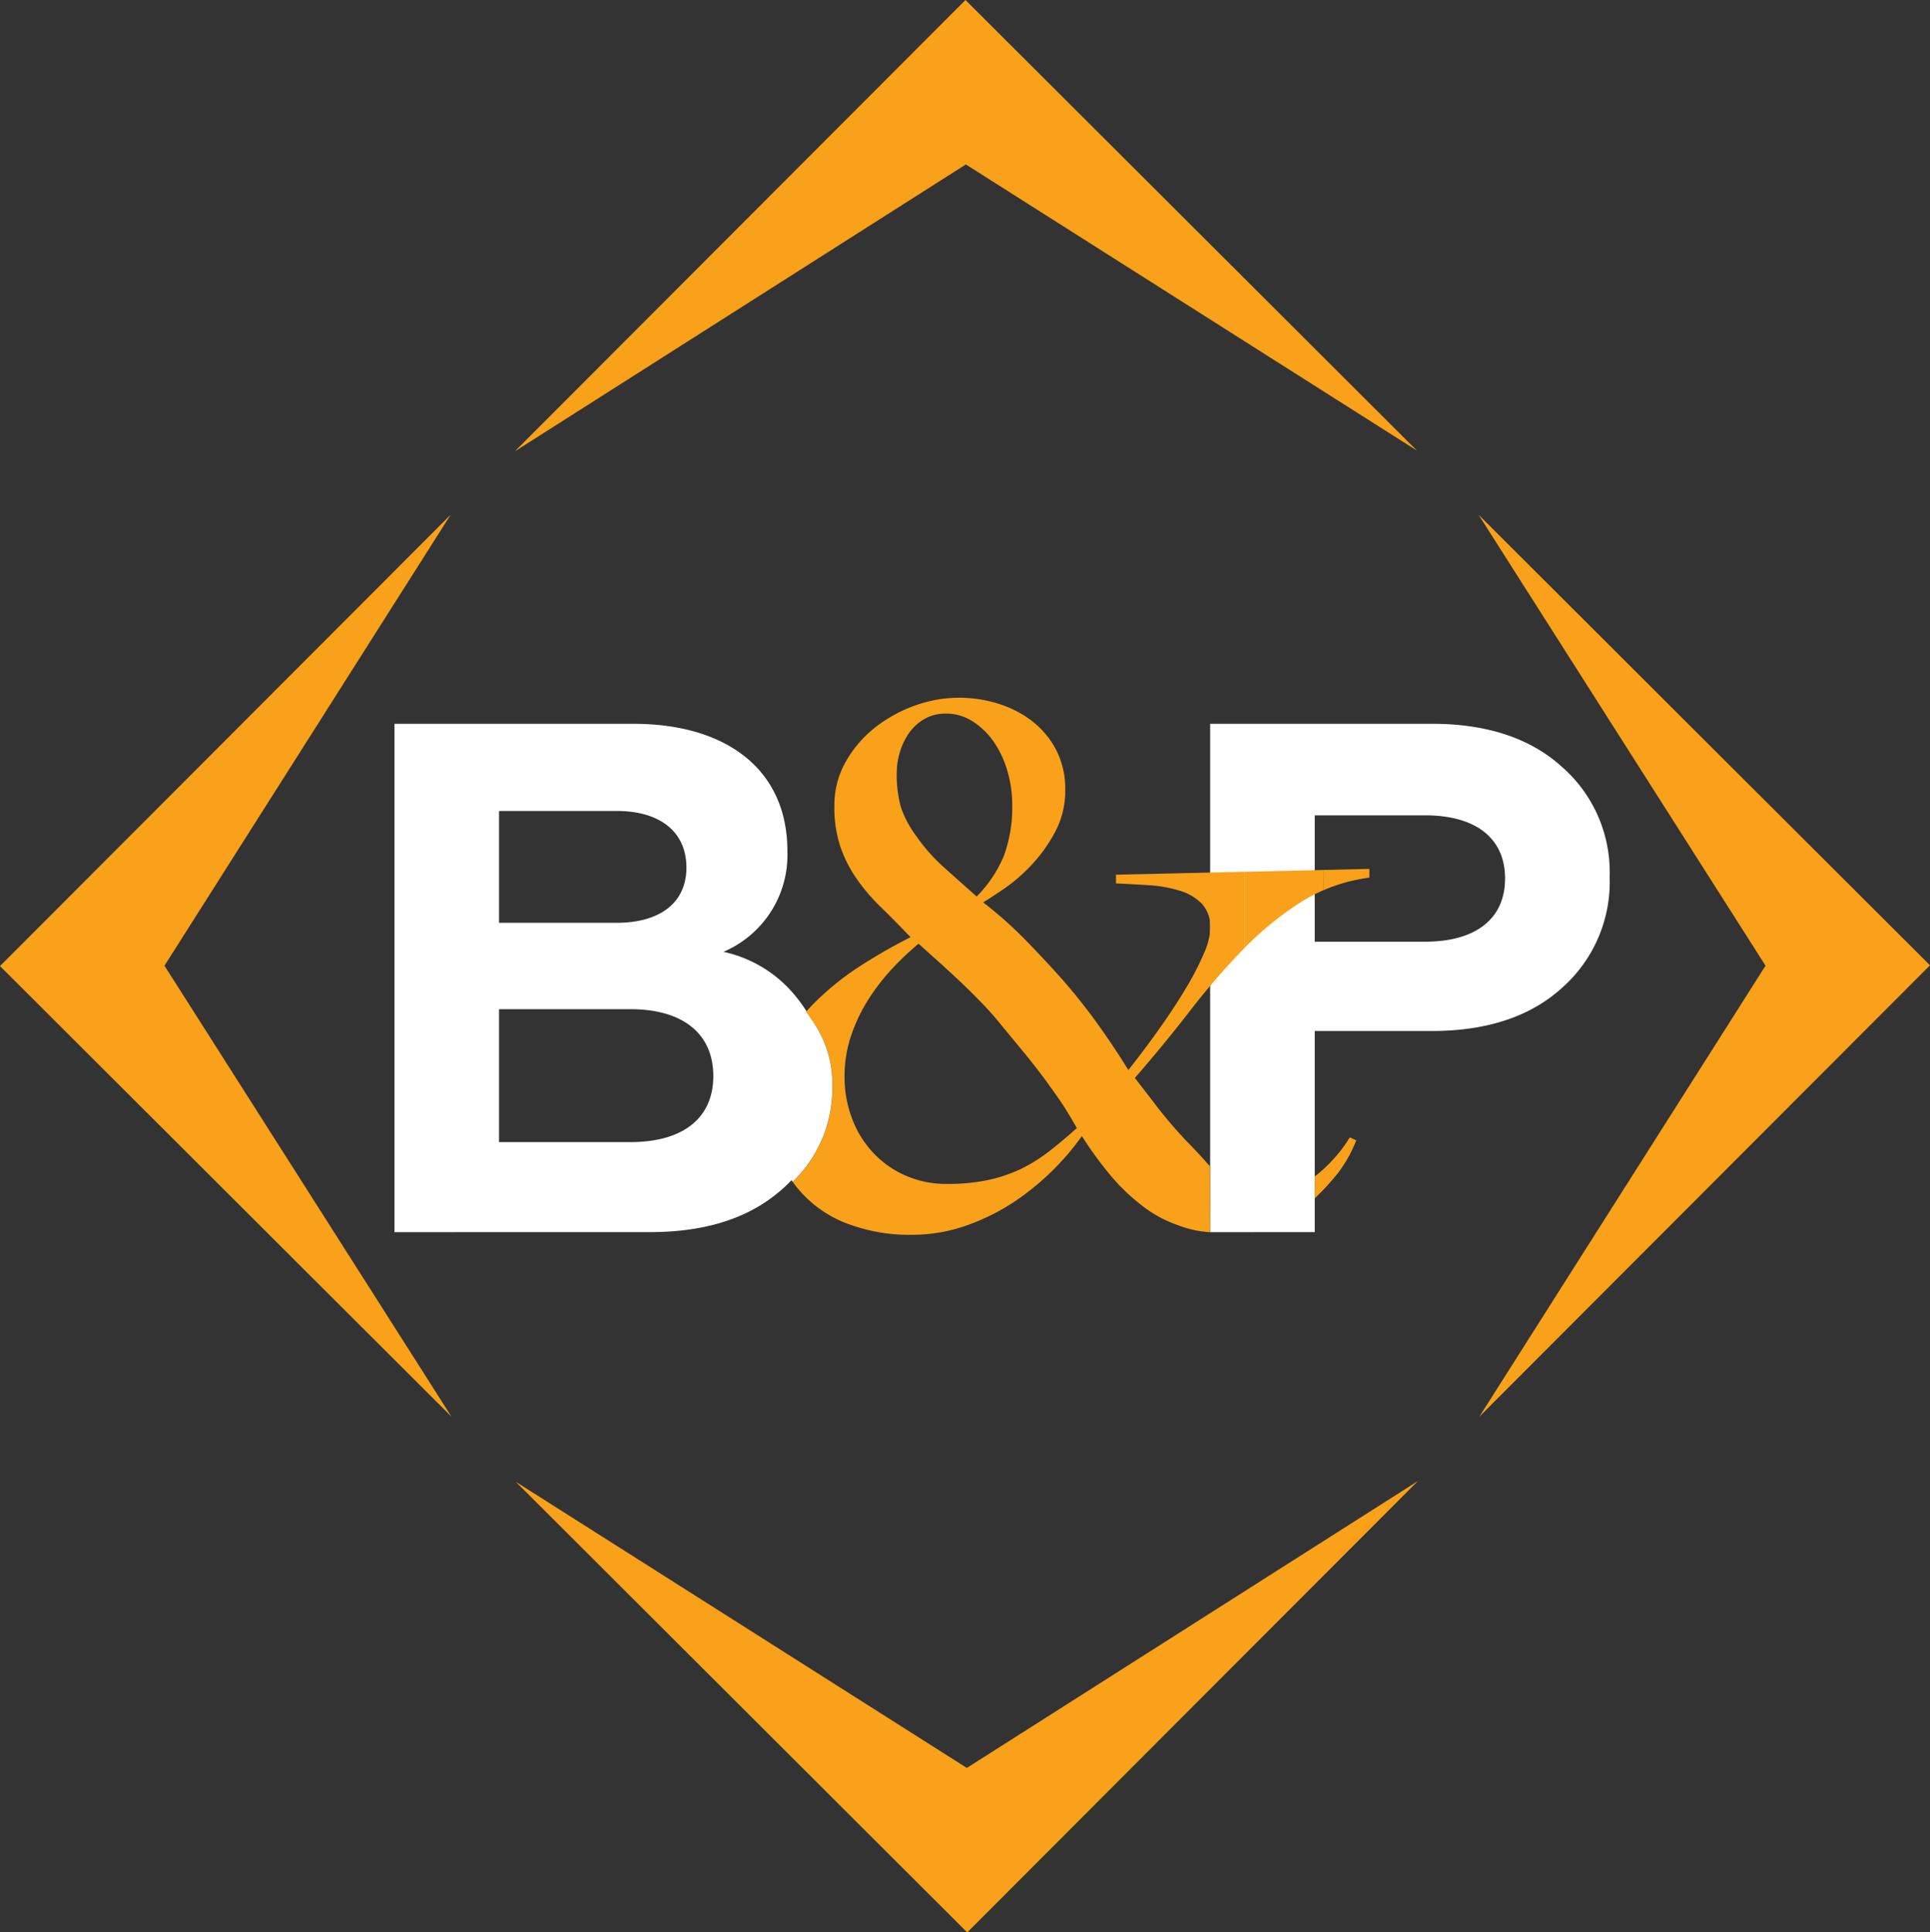 <svg xmlns="http://www.w3.org/2000/svg" xmlns:xlink="http://www.w3.org/1999/xlink" id="Group_383" data-name="Group 383" width="210.148" height="210.441" viewBox="0 0 210.148 210.441"><rect x="0" y="0" width="210.148" height="210.441" fill="#333333" stroke="none"/><defs><clipPath id="clip-path"><rect id="Rectangle_259" data-name="Rectangle 259" width="210.148" height="210.441" fill="#fff"></rect></clipPath></defs><path id="Path_1093" data-name="Path 1093" d="M0,146.932,49.157,196,17.908,146.891,49.072,97.776Z" transform="translate(0 -41.723)" fill="#f9a11b"></path><path id="Path_1094" data-name="Path 1094" d="M146.85,0,97.778,49.157l49.114-31.248,49.115,31.164Z" transform="translate(-41.724 0)" fill="#f9a11b"></path><path id="Path_1095" data-name="Path 1095" d="M147.077,312.587,97.962,281.423,147.119,330.5l49.072-49.156Z" transform="translate(-41.803 -120.054)" fill="#f9a11b"></path><path id="Path_1096" data-name="Path 1096" d="M312.076,146.892l-31.164,49.115,49.072-49.157L280.827,97.778Z" transform="translate(-119.836 -41.724)" fill="#f9a11b"></path><g id="Group_380" data-name="Group 380"><g id="Group_379" data-name="Group 379" clip-path="url(#clip-path)"><path id="Path_1097" data-name="Path 1097" d="M229.852,192.861V137.5h24.2c5.931,0,10.676,1.582,14.077,4.666a15.235,15.235,0,0,1,5.22,12.02,15.4,15.4,0,0,1-5.22,12.1c-3.4,3.084-8.146,4.666-14.077,4.666H241.24v21.906Zm11.388-31.633h12.021c5.456,0,8.7-2.452,8.7-6.88s-3.242-6.88-8.7-6.88H241.24Z" transform="translate(-98.083 -58.676)" fill="#fff"></path><path id="Path_1098" data-name="Path 1098" d="M74.921,192.861V137.5H100.94c10.122,0,16.765,4.982,16.765,13.839a11.467,11.467,0,0,1-6.959,10.993,13.889,13.889,0,0,1,7.908,4.9,14.651,14.651,0,0,1,3.322,9.886,14.184,14.184,0,0,1-5.219,11.388c-3.48,2.926-8.146,4.349-14,4.349Zm11.388-33.69H99.12c4.745,0,7.592-2.214,7.592-6.01,0-3.875-2.847-6.168-7.592-6.168H86.309Zm0,23.883h14.314c5.615,0,9.015-2.53,9.015-7.2s-3.4-7.276-9.015-7.276H86.309Z" transform="translate(-31.971 -58.676)" fill="#fff"></path><path id="Path_1099" data-name="Path 1099" d="M256.4,166.011v-.951l-4.945.115c0,.733-.009,1.461-.009,2.189a18.83,18.83,0,0,1,4.954-1.353" transform="translate(-107.298 -70.435)" fill="#f9a11b"></path><path id="Path_1100" data-name="Path 1100" d="M195.992,185.993c0-.43.017-2.413.017-2.413-1.123-1.221-.741-.863-2.111-2.283a48.872,48.872,0,0,1-3.557-4.071c-.948-1.243-1.791-2.333-2.529-3.283q3.16-3.632,6.007-7.312a78.417,78.417,0,0,1,5.811-6.719c.045-.044.088-.09.133-.135V151.49l-14.007.32v.948q1.82.085,3.637.2a14.134,14.134,0,0,1,3.318.6,5.6,5.6,0,0,1,2.412,1.426,3.736,3.736,0,0,1,.908,2.684,7.528,7.528,0,0,1-.709,2.73,31.18,31.18,0,0,1-1.936,3.752q-1.229,2.059-2.849,4.349t-3.435,4.586q-1.35-2.217-3.2-4.822t-4.071-5.137q-1.978-2.217-4.032-4.311a44.47,44.47,0,0,0-4.507-3.991q.789-.475,2.3-1.5a18.649,18.649,0,0,0,2.964-2.571,16.844,16.844,0,0,0,2.568-3.593,9.513,9.513,0,0,0,1.106-4.586,9.191,9.191,0,0,0-1.027-4.428,9.616,9.616,0,0,0-2.647-3.118,11.855,11.855,0,0,0-3.679-1.86,14.119,14.119,0,0,0-9.05.237,15.347,15.347,0,0,0-4.347,2.41,12.634,12.634,0,0,0-3.162,3.715,9.571,9.571,0,0,0-1.225,4.784,13.528,13.528,0,0,0,.671,4.5,14.362,14.362,0,0,0,1.779,3.478,21.017,21.017,0,0,0,2.607,3.043q1.5,1.462,3.24,3.279a59.825,59.825,0,0,0-5.453,3.121,30.3,30.3,0,0,0-5.018,4.032c-.325.324-.636.662-.932,1a13.884,13.884,0,0,1,1.584,2.4,11.979,11.979,0,0,1,1.305,5.647,14.139,14.139,0,0,1-3.163,9.173,16.493,16.493,0,0,1-1.162,1.268,12.842,12.842,0,0,0,6.358,4.7,18.99,18.99,0,0,0,6.561,1.071,17.791,17.791,0,0,0,6.166-1.071,23.726,23.726,0,0,0,5.336-2.723,28.641,28.641,0,0,0,7.073-6.958,39.664,39.664,0,0,0,3.006,4.148,21.346,21.346,0,0,0,3.324,3.254,13.41,13.41,0,0,0,4.072,2.281,11.567,11.567,0,0,0,3.578.788m-33.662-46.2a13.019,13.019,0,0,1-.475-3.954,7.5,7.5,0,0,1,.318-2.057,7.2,7.2,0,0,1,.949-2.055,5.294,5.294,0,0,1,1.658-1.579,4.569,4.569,0,0,1,2.451-.634,5.275,5.275,0,0,1,2.924.871,8.146,8.146,0,0,1,2.294,2.25,10.923,10.923,0,0,1,1.458,3.164,12.813,12.813,0,0,1,.517,3.594,15.3,15.3,0,0,1-.91,5.615,13.785,13.785,0,0,1-2.962,4.425q-2.138-1.9-3.676-3.278a19.564,19.564,0,0,1-2.886-3.285,11.926,11.926,0,0,1-1.661-3.078m15.967,37.5a16.9,16.9,0,0,1-3.123,1.9,16.227,16.227,0,0,1-3.515,1.145,21.352,21.352,0,0,1-4.348.395,10.927,10.927,0,0,1-4.505-.91,10.618,10.618,0,0,1-3.558-2.527,11.13,11.13,0,0,1-2.291-3.756,12.818,12.818,0,0,1-.79-4.5,13.832,13.832,0,0,1,.748-4.546,18.206,18.206,0,0,1,1.937-3.991,23.53,23.53,0,0,1,2.609-3.323,31.13,31.13,0,0,1,2.766-2.607q.789.712,1.938,1.738c.762.682,1.552,1.413,2.372,2.176s1.6,1.543,2.371,2.33,1.408,1.5,1.935,2.137q1.426,1.736,2.571,3.119t2.133,2.689c.658.866,1.3,1.769,1.938,2.686s1.29,1.992,1.976,3.2c-1.106,1-2.161,1.88-3.162,2.647" transform="translate(-64.242 -56.552)" fill="#f9a11b"></path><path id="Path_1101" data-name="Path 1101" d="M249.72,222.7a27.038,27.038,0,0,0,2.5-2.717,14.56,14.56,0,0,0,2.017-3.6l-.711-.315a13.9,13.9,0,0,1-1.5,2.054,15.411,15.411,0,0,1-2.131,2.057c-.051.04-.122.091-.174.131" transform="translate(-106.56 -92.203)" fill="#f9a11b"></path><path id="Path_1102" data-name="Path 1102" d="M152.029,205.439a14.465,14.465,0,0,0,.869-5.142,11.98,11.98,0,0,0-1.305-5.647,13.911,13.911,0,0,0-1.584-2.4,18.979,18.979,0,0,0-2.7,4.055,13.659,13.659,0,0,0-1.386,6.128,14.258,14.258,0,0,0,1.067,5.452,13.54,13.54,0,0,0,1.586,2.85,16.5,16.5,0,0,0,1.162-1.268,14.339,14.339,0,0,0,2.295-4.031" transform="translate(-62.267 -82.039)" fill="#fff"></path><path id="Path_1103" data-name="Path 1103" d="M242.549,168.743a17.416,17.416,0,0,1,2.475-1.293c0-.728,0-1.456.009-2.189l-8.636.2v8.287a34.562,34.562,0,0,1,6.152-5" transform="translate(-100.876 -70.52)" fill="#f9a11b"></path></g></g></svg>